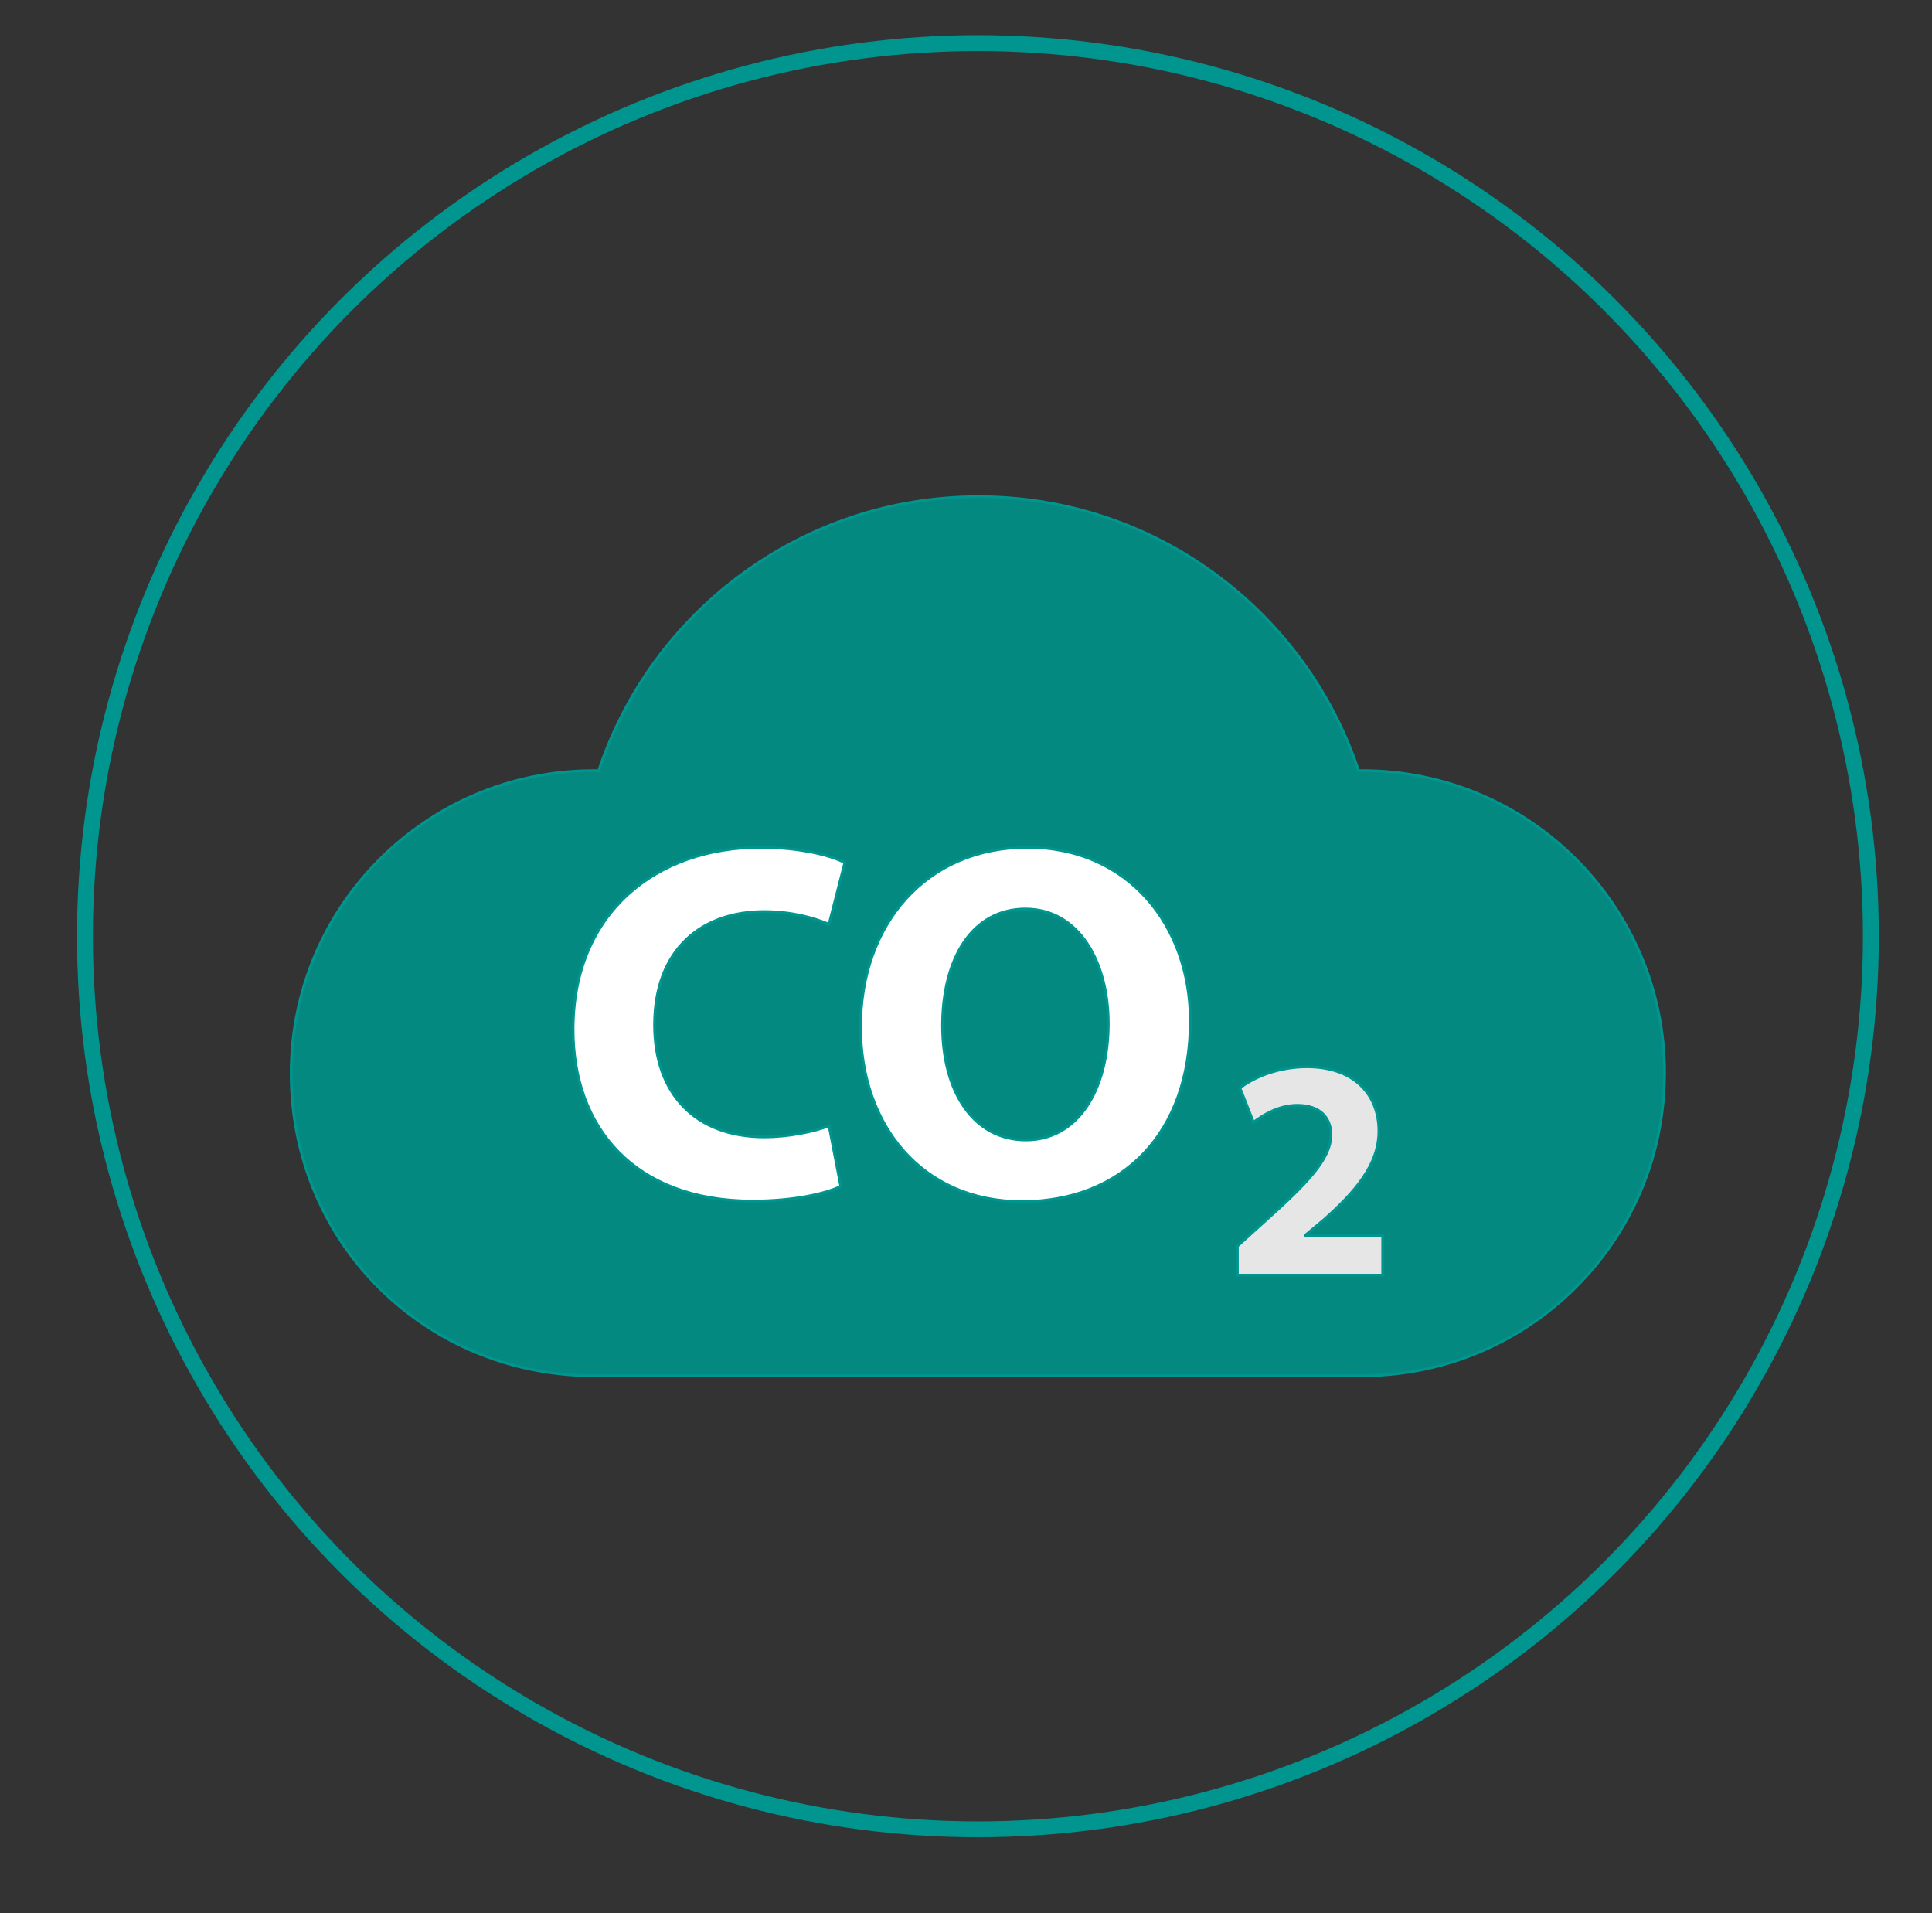 <?xml version="1.0" encoding="UTF-8"?>
<svg id="Ebene_1" data-name="Ebene 1" xmlns="http://www.w3.org/2000/svg" viewBox="0 0 729.56 722.26">
  <rect x="0" y="0" width="729.56" height="722.26" fill="#333333" stroke="none"/>
  <defs>
    <style>
      .cls-1 {
        fill: none;
        stroke-width: 6px;
      }

      .cls-1, .cls-2, .cls-3, .cls-4 {
        stroke: #00958f;
        stroke-miterlimit: 10;
      }

      .cls-2 {
        fill: #048980;
      }

      .cls-3 {
        fill: #fff;
      }

      .cls-4 {
        fill: #e7e6e7;
      }
    </style>
  </defs>
  <circle class="cls-1" cx="369.28" cy="353.48" r="337.2"/>
  <g>
    <path class="cls-2" d="M628.6,405.19c0-63.1-51.15-114.26-114.26-114.26-.44,0-.88.01-1.32.02-19.99-60.1-76.67-103.44-143.47-103.44s-123.49,43.34-143.48,103.45c-.62,0-1.24-.02-1.87-.02-63.1,0-114.26,51.15-114.26,114.26s48.87,111.93,110,114.17v.02h.5c1.25.04,2.5.07,3.75.07s2.5-.03,3.75-.07h282.63c1.25.04,2.5.07,3.75.07s2.51-.03,3.75-.07h.75v-.03c61.01-2.37,109.75-52.57,109.75-114.16Z"/>
    <g>
      <g>
        <path class="cls-3" d="M317.48,447.89c-5.38,2.69-17.48,5.57-33.24,5.57-44.76,0-67.82-27.86-67.82-64.74,0-44.19,31.51-68.78,70.7-68.78,15.18,0,26.7,3.07,31.89,5.76l-5.96,23.25c-5.96-2.5-14.22-4.8-24.59-4.8-23.25,0-41.3,14.02-41.3,42.84,0,25.94,15.37,42.27,41.5,42.27,8.84,0,18.64-1.92,24.4-4.23l4.42,22.86Z"/>
        <path class="cls-3" d="M449.47,385.45c0,42.46-25.74,68.2-63.59,68.2s-60.9-29.01-60.9-65.9c0-38.81,24.78-67.82,63.01-67.82s61.48,29.78,61.48,65.51ZM355.9,387.18c0,25.36,11.91,43.23,31.51,43.23s31.12-18.83,31.12-43.99c0-23.25-11.14-43.23-31.32-43.23s-31.31,18.83-31.31,43.99Z"/>
      </g>
      <path class="cls-4" d="M467.28,481.41v-10.94l9.99-9.04c16.89-15.11,25.1-23.79,25.34-32.83,0-6.31-3.81-11.3-12.73-11.3-6.66,0-12.49,3.33-16.54,6.42l-5.11-12.97c5.83-4.4,14.87-7.97,25.34-7.97,17.49,0,27.12,10.23,27.12,24.27,0,12.97-9.4,23.32-20.58,33.31l-7.14,5.95v.24h29.14v14.87h-54.84Z"/>
    </g>
  </g>
</svg>